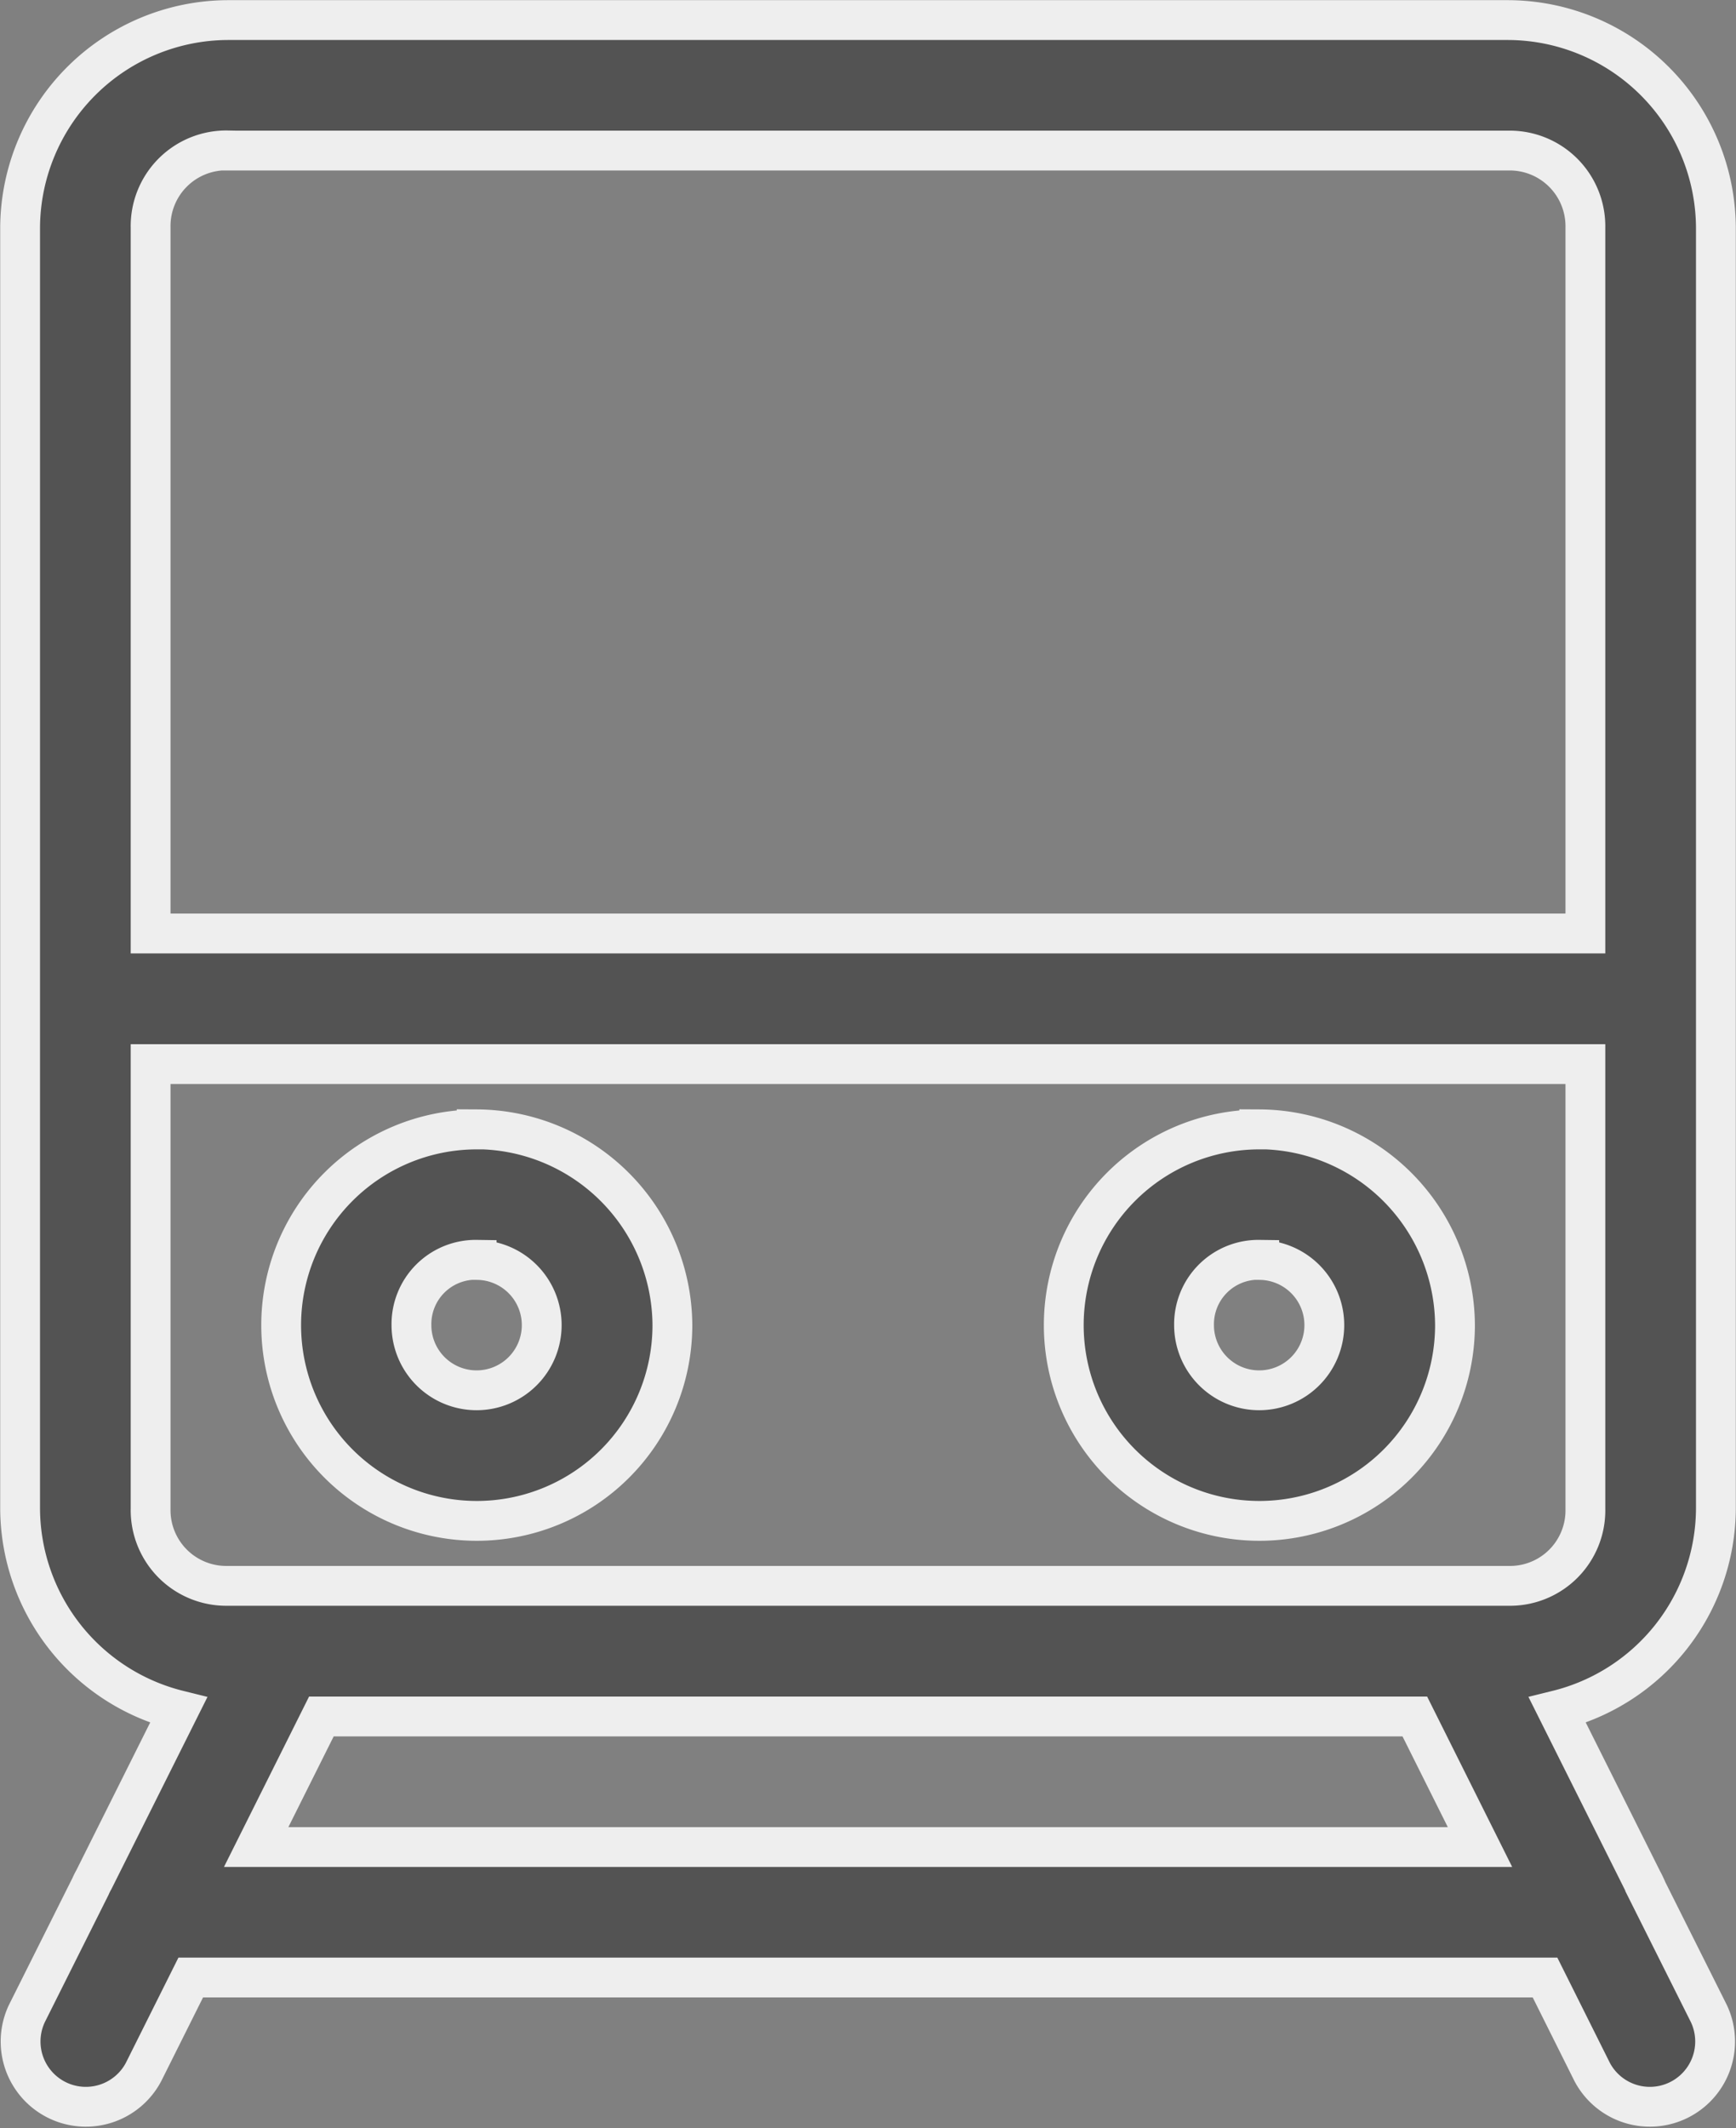 <?xml version="1.0" encoding="UTF-8"?>
<svg xmlns="http://www.w3.org/2000/svg" width="43.602" height="53.426" viewBox="0 0 43.602 53.426">
  <rect x="0" y="0" width="43.602" height="53.426" fill="#808080" stroke="none"/>
  <path d="M117.714,0A5.237,5.237,0,0,0,112.5,5.208V37.373a5.24,5.24,0,0,0,3.98,5.057l-2.128,4.255h0a1.623,1.623,0,0,0-.083.166l-1.6,3.195a1.639,1.639,0,0,0,2.932,1.464l1.185-2.371H150.8l1.184,2.371a1.639,1.639,0,0,0,2.932-1.464l-1.6-3.195,0-.013q-.03-.066-.066-.13l-2.14-4.279a5.239,5.239,0,0,0,3.982-5.057V5.208A5.237,5.237,0,0,0,149.88,0Zm0,3.276H149.88a1.9,1.9,0,0,1,1.934,1.936V22.93H115.778V5.208a1.9,1.9,0,0,1,1.936-1.936Zm-1.936,22.934h36.036V37.373a1.894,1.894,0,0,1-1.934,1.934H117.714a1.9,1.9,0,0,1-1.936-1.934Zm8.189,1.64a4.913,4.913,0,1,0,4.916,4.916A4.942,4.942,0,0,0,123.967,27.846Zm19.656,0a4.913,4.913,0,1,0,4.916,4.916A4.941,4.941,0,0,0,143.623,27.846Zm-19.656,3.276a1.636,1.636,0,1,1-1.638,1.64A1.615,1.615,0,0,1,123.967,31.122Zm19.656,0a1.636,1.636,0,1,1-1.638,1.64A1.617,1.617,0,0,1,143.623,31.122ZM120.067,42.586H147.53l1.637,3.278H118.429Z" transform="translate(-111.995 0.504)" fill="#535353" stroke="#eee" stroke-width="1" fill-rule="evenodd"></path>
</svg>
